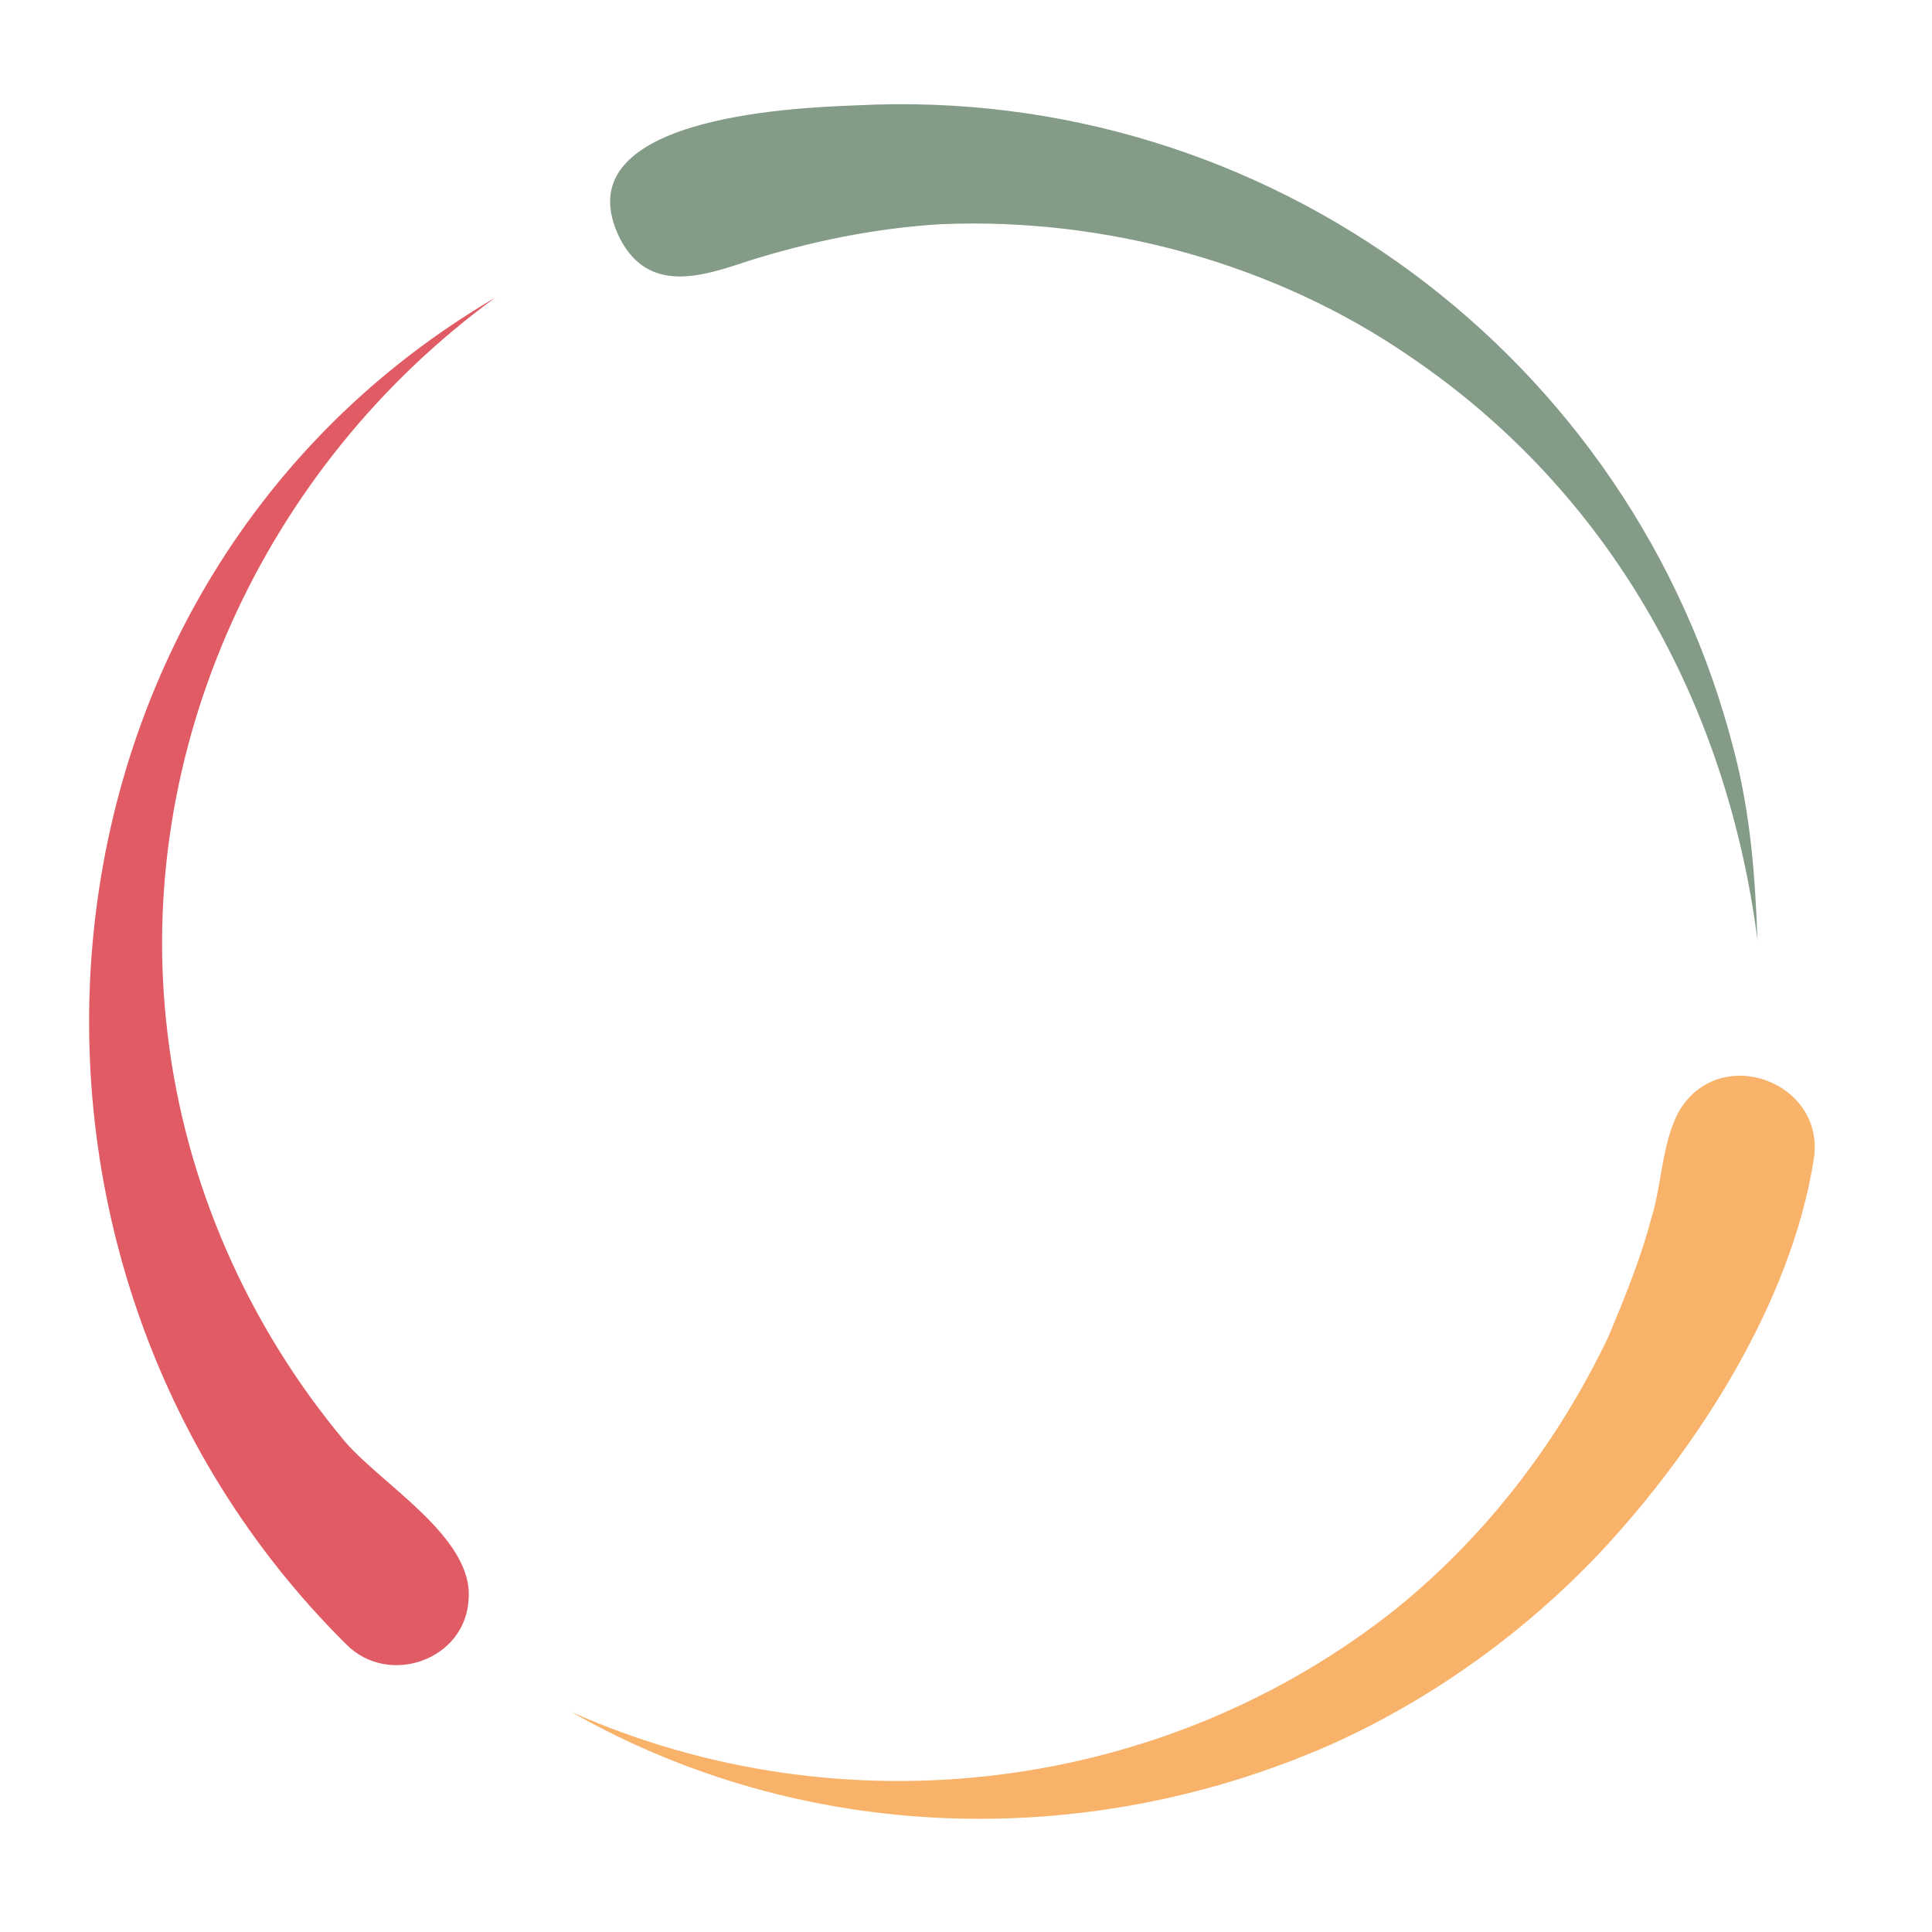 <svg class="lds-comets" width="70px"  height="70px"  xmlns="http://www.w3.org/2000/svg" viewBox="0 0 100 100" preserveAspectRatio="xMidYMid"><g transform="rotate(101.952 50 50)">
  <animateTransform attributeName="transform" type="rotate" repeatCount="indefinite" values="360 50 50;240 50 50;120 50 50;0 50 50" keyTimes="0;0.333;0.667;1" dur="1s" keySplines="0.7 0 0.3 1;0.7 0 0.3 1;0.7 0 0.3 1" calcMode="spline"></animateTransform>
  <path fill="#e15b64" d="M91,74.1C75.6,98,40.7,102.4,21.2,81c11,9.9,26.8,13.5,40.8,8.7c7.4-2.5,13.9-7.2,18.7-13.3 c1.8-2.3,3.5-7.6,6.7-8C90.5,67.9,92.7,71.5,91,74.1z"></path>
  <path fill="#f8b26a" d="M50.7,5c-4,0.2-4.9,5.9-1.1,7.3c1.8,0.6,4.1,0.1,5.9,0.3c2.1,0.1,4.3,0.5,6.4,0.9c5.8,1.4,11.3,4,16,7.8 C89.8,31.1,95.2,47,92,62c4.2-13.1,1.6-27.5-6.4-38.7c-3.4-4.7-7.8-8.7-12.7-11.7C66.6,7.8,58.2,4.6,50.7,5z"></path>
  <path fill="#849b87" d="M30.9,13.4C12,22.7,2.1,44.2,7.6,64.8c0.8,3.2,3.8,14.9,9.3,10.5c2.4-2,1.1-4.4-0.2-6.6 c-1.7-3-3.1-6.2-4-9.5C10.6,51,11.1,41.9,14.4,34c4.7-11.5,14.1-19.7,25.8-23.8C37,11,33.9,11.9,30.9,13.4z"></path></g></svg>